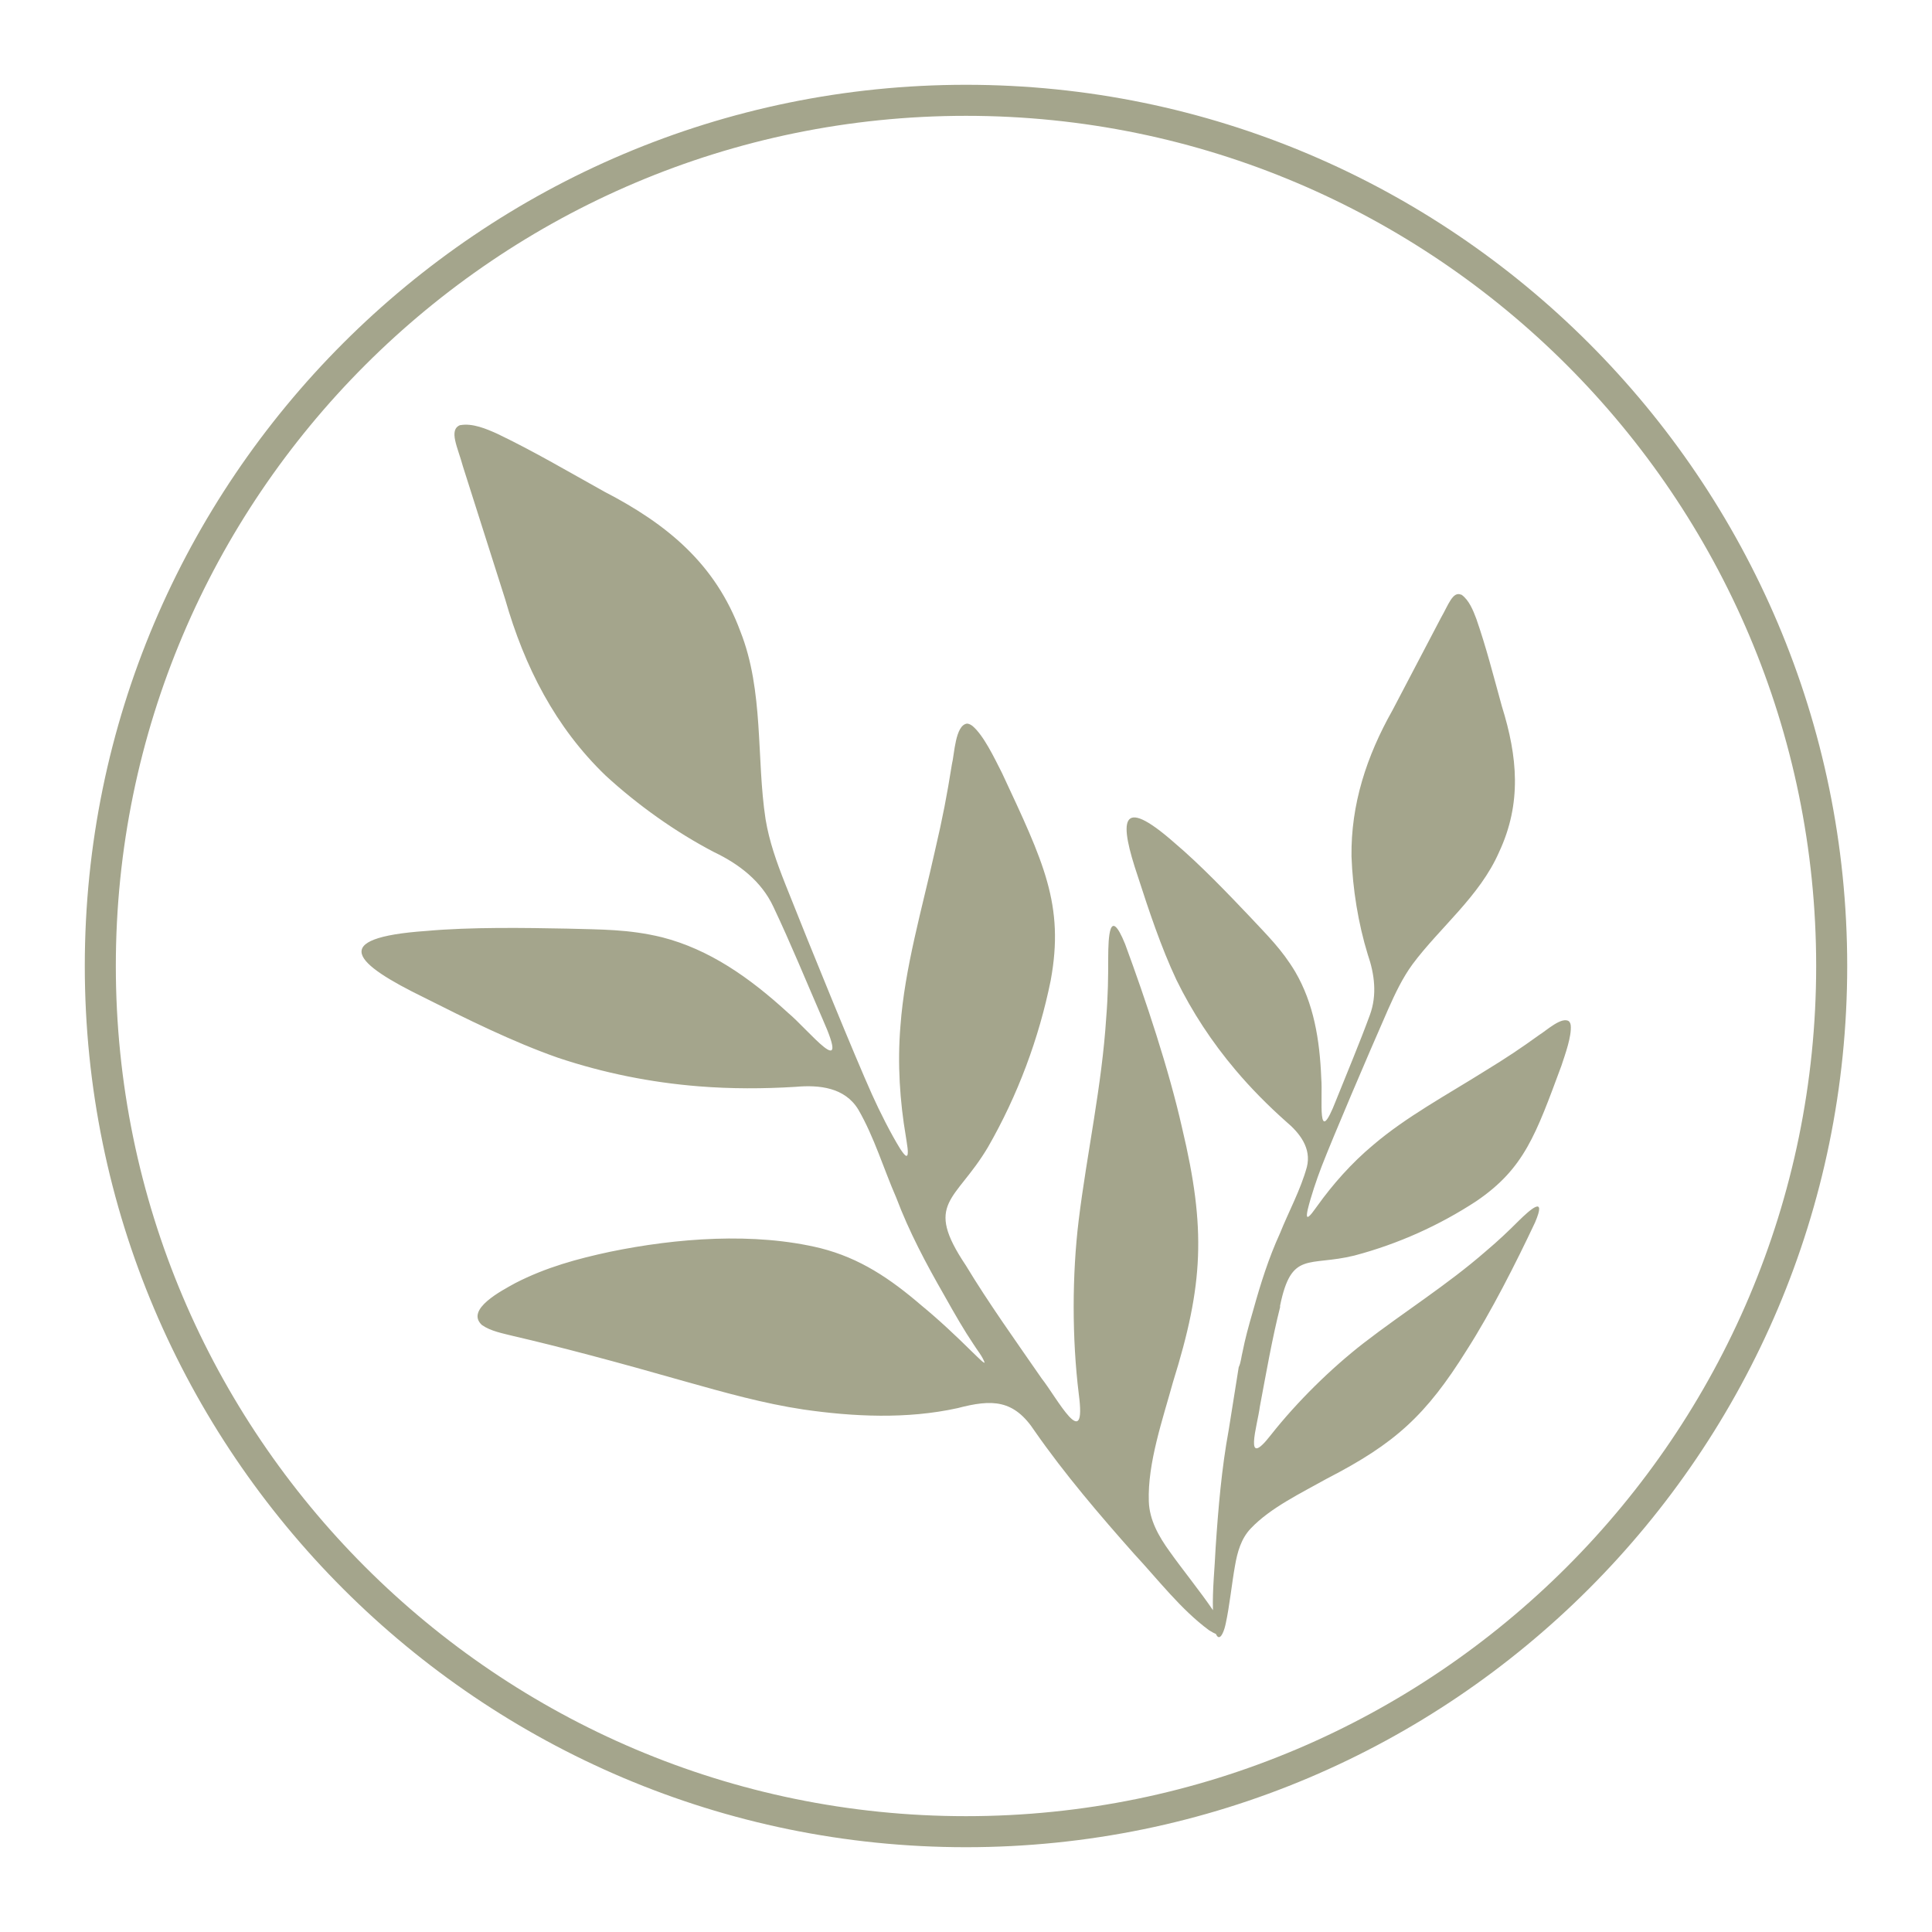 <svg viewBox="0 0 216 216" xmlns="http://www.w3.org/2000/svg" data-name="Layer 1" id="Layer_1">
  <defs>
    <style>
      .cls-1 {
        fill: #a4a58c;
      }
    </style>
  </defs>
  <path d="M108,206.52c-54.33,0-98.52-44.19-98.52-98.52S53.67,9.48,108,9.48s98.52,44.19,98.52,98.52-44.19,98.52-98.52,98.52h0ZM108,12.95C55.59,12.95,12.95,55.59,12.95,108s42.64,95.05,95.05,95.05,95.05-42.64,95.05-95.05S160.41,12.95,108,12.95Z" class="cls-1"></path>
  <path d="M143.11,146c1.27-6.22,3.17-4.36,8.32-5.63,4.88-1.29,9.51-3.38,13.64-6.09,5.34-3.64,6.63-7.4,9.49-15.11.44-1.33,1.16-3.31,1.05-4.53-.01-.12-.05-.23-.09-.31l-.1-.14c-.79-.6-2.57,1.06-3.32,1.51-2.15,1.55-3.65,2.55-6.1,4.05-4.22,2.65-8.79,5.11-12.49,8.27-2.44,2.04-4.52,4.41-6.24,6.81-.24.31-.99,1.47-1.14,1.17-.04-.11-.01-.38.07-.75.35-1.46,1.01-3.42,1.58-4.89,1.27-3.27,5.02-12.07,7.42-17.53.81-1.82,1.6-3.48,2.71-5.01,3.06-4.12,7.54-7.63,9.69-12.56,2.55-5.45,2.07-10.67.31-16.3-.98-3.55-1.75-6.59-2.85-9.76-.36-.97-.83-2.12-1.66-2.71h-.03c-.96-.43-1.44,1.15-2.28,2.6-1.43,2.72-3.83,7.29-5.41,10.32-2.89,5.12-4.66,10.52-4.58,16.35.13,3.63.75,7.48,1.82,10.96.76,2.19,1.05,4.52.24,6.74-1.17,3.2-2.52,6.38-3.77,9.51-2.21,5.68-1.48-.21-1.67-2.39-.17-4.39-.86-8.42-2.91-11.93-1.49-2.5-3.14-4.09-5.07-6.16-2.41-2.54-5.57-5.84-8.43-8.26-6.26-5.5-6.16-2.35-4.09,3.78,1.21,3.75,2.6,7.92,4.3,11.53,1.76,3.6,3.98,6.97,6.58,10.05,1.74,2.07,3.66,4,5.67,5.79,1.53,1.28,2.87,2.98,2.34,5.09-.7,2.55-2.04,5-3.01,7.42-1.27,2.78-2.16,5.62-2.98,8.56-.56,1.92-.92,3.27-1.19,4.64-.15.58-.19,1.25-.44,1.76l-1.12,7.03c-.79,4.27-1.17,8.79-1.46,13.14-.1,2.29-.37,4.68-.3,7-1.39-2.06-3.47-4.62-4.84-6.56-1.21-1.67-2.26-3.51-2.33-5.6-.15-4.28,1.55-9.16,2.71-13.37,3.4-10.88,3.7-17.08,1.01-28.38-1.47-6.53-4.07-14.33-6.37-20.56-1.77-4.36-1.88-.67-1.89,1.46,0,2.24-.02,4.26-.22,6.72-.49,7.7-2.15,15.13-3.08,22.69-.74,6.08-.76,13.18.01,19.44.9,6.79-2.44.42-4.16-1.76-2.83-4.1-5.93-8.42-8.47-12.63-4.73-7.06-1.16-7.11,2.46-13.19,3.36-5.84,5.72-12.21,7.03-18.67,1.56-8.48-.81-13.25-5.45-23.2-.85-1.67-2.05-4.21-3.31-5.26-.13-.1-.26-.17-.38-.21-.08-.03-.22-.04-.22-.04-1.32.18-1.4,3.43-1.69,4.57-.56,3.5-1.01,5.87-1.88,9.6-1.44,6.5-3.4,13.15-3.87,19.64-.35,4.23-.06,8.44.6,12.32.06.52.46,2.32.03,2.19-.15-.06-.37-.35-.65-.77-1.05-1.7-2.3-4.17-3.16-6.09-1.92-4.27-6.75-16.1-9.69-23.51-.98-2.48-1.8-4.78-2.21-7.27-1.04-6.78-.17-14.32-2.82-21-2.79-7.54-8.18-11.98-15.2-15.61-4.29-2.39-7.9-4.52-11.96-6.47-1.26-.57-2.79-1.21-4.14-.97h-.04c-1.3.54-.25,2.48.33,4.63,1.24,3.91,3.34,10.49,4.72,14.84,2.16,7.56,5.62,14.31,11.23,19.71,3.57,3.28,7.81,6.31,12.13,8.56,2.79,1.33,5.29,3.25,6.62,6.1,1.95,4.11,3.69,8.38,5.49,12.52,3.31,7.43-1.59,1.21-3.85-.66-4.32-3.96-8.81-7.09-14.07-8.44-3.77-.92-6.83-.86-10.61-.97-4.68-.09-10.77-.19-15.76.26-11.1.78-8.02,3.65-.26,7.44,4.7,2.37,9.96,4.98,14.99,6.74,5.08,1.7,10.35,2.76,15.72,3.19,3.61.29,7.24.28,10.83.06,2.65-.24,5.53.06,7.03,2.56,1.77,3.06,2.83,6.63,4.23,9.83,1.44,3.81,3.31,7.33,5.34,10.87,1.3,2.32,2.24,3.94,3.28,5.49.42.68,1.01,1.36,1.26,2.07-.06.12-.52-.35-1.37-1.17-1.78-1.76-3.73-3.6-5.68-5.2-3.53-3.03-6.88-5.29-11.29-6.41-7.42-1.81-16.13-1.13-23.54.4-3.64.78-7.14,1.73-10.57,3.49-1.52.84-5.65,2.96-3.75,4.7,1,.7,2.34.93,3.55,1.24,5.07,1.17,11.47,2.87,19.21,5.08,4.34,1.22,8.76,2.46,13.16,3.12,5.59.81,11.6,1.1,17.26-.15,3.86-1.01,6.29-.99,8.63,2.58,3.32,4.77,7.25,9.37,11.11,13.72,2.68,2.88,5.23,6.22,8.38,8.54.31.19.56.33.76.41.23.53.49.41.7.02l.06-.12c.15-.3.26-.7.34-1.08.41-1.85.69-4.55,1.03-6.43.26-1.52.68-3.05,1.76-4.18,2.2-2.33,5.69-3.99,8.54-5.59,7.58-3.91,11.04-7.02,15.64-14.4,2.7-4.22,5.48-9.71,7.6-14.21,1.39-3.23-.64-1.35-1.78-.24-1.19,1.19-2.28,2.23-3.69,3.42-4.35,3.8-9.19,6.81-13.7,10.3-3.62,2.81-7.41,6.53-10.34,10.24-3.14,4.05-1.51-1.08-1.25-3.14.69-3.66,1.37-7.59,2.27-11.15h0Z" class="cls-1"></path>
</svg>